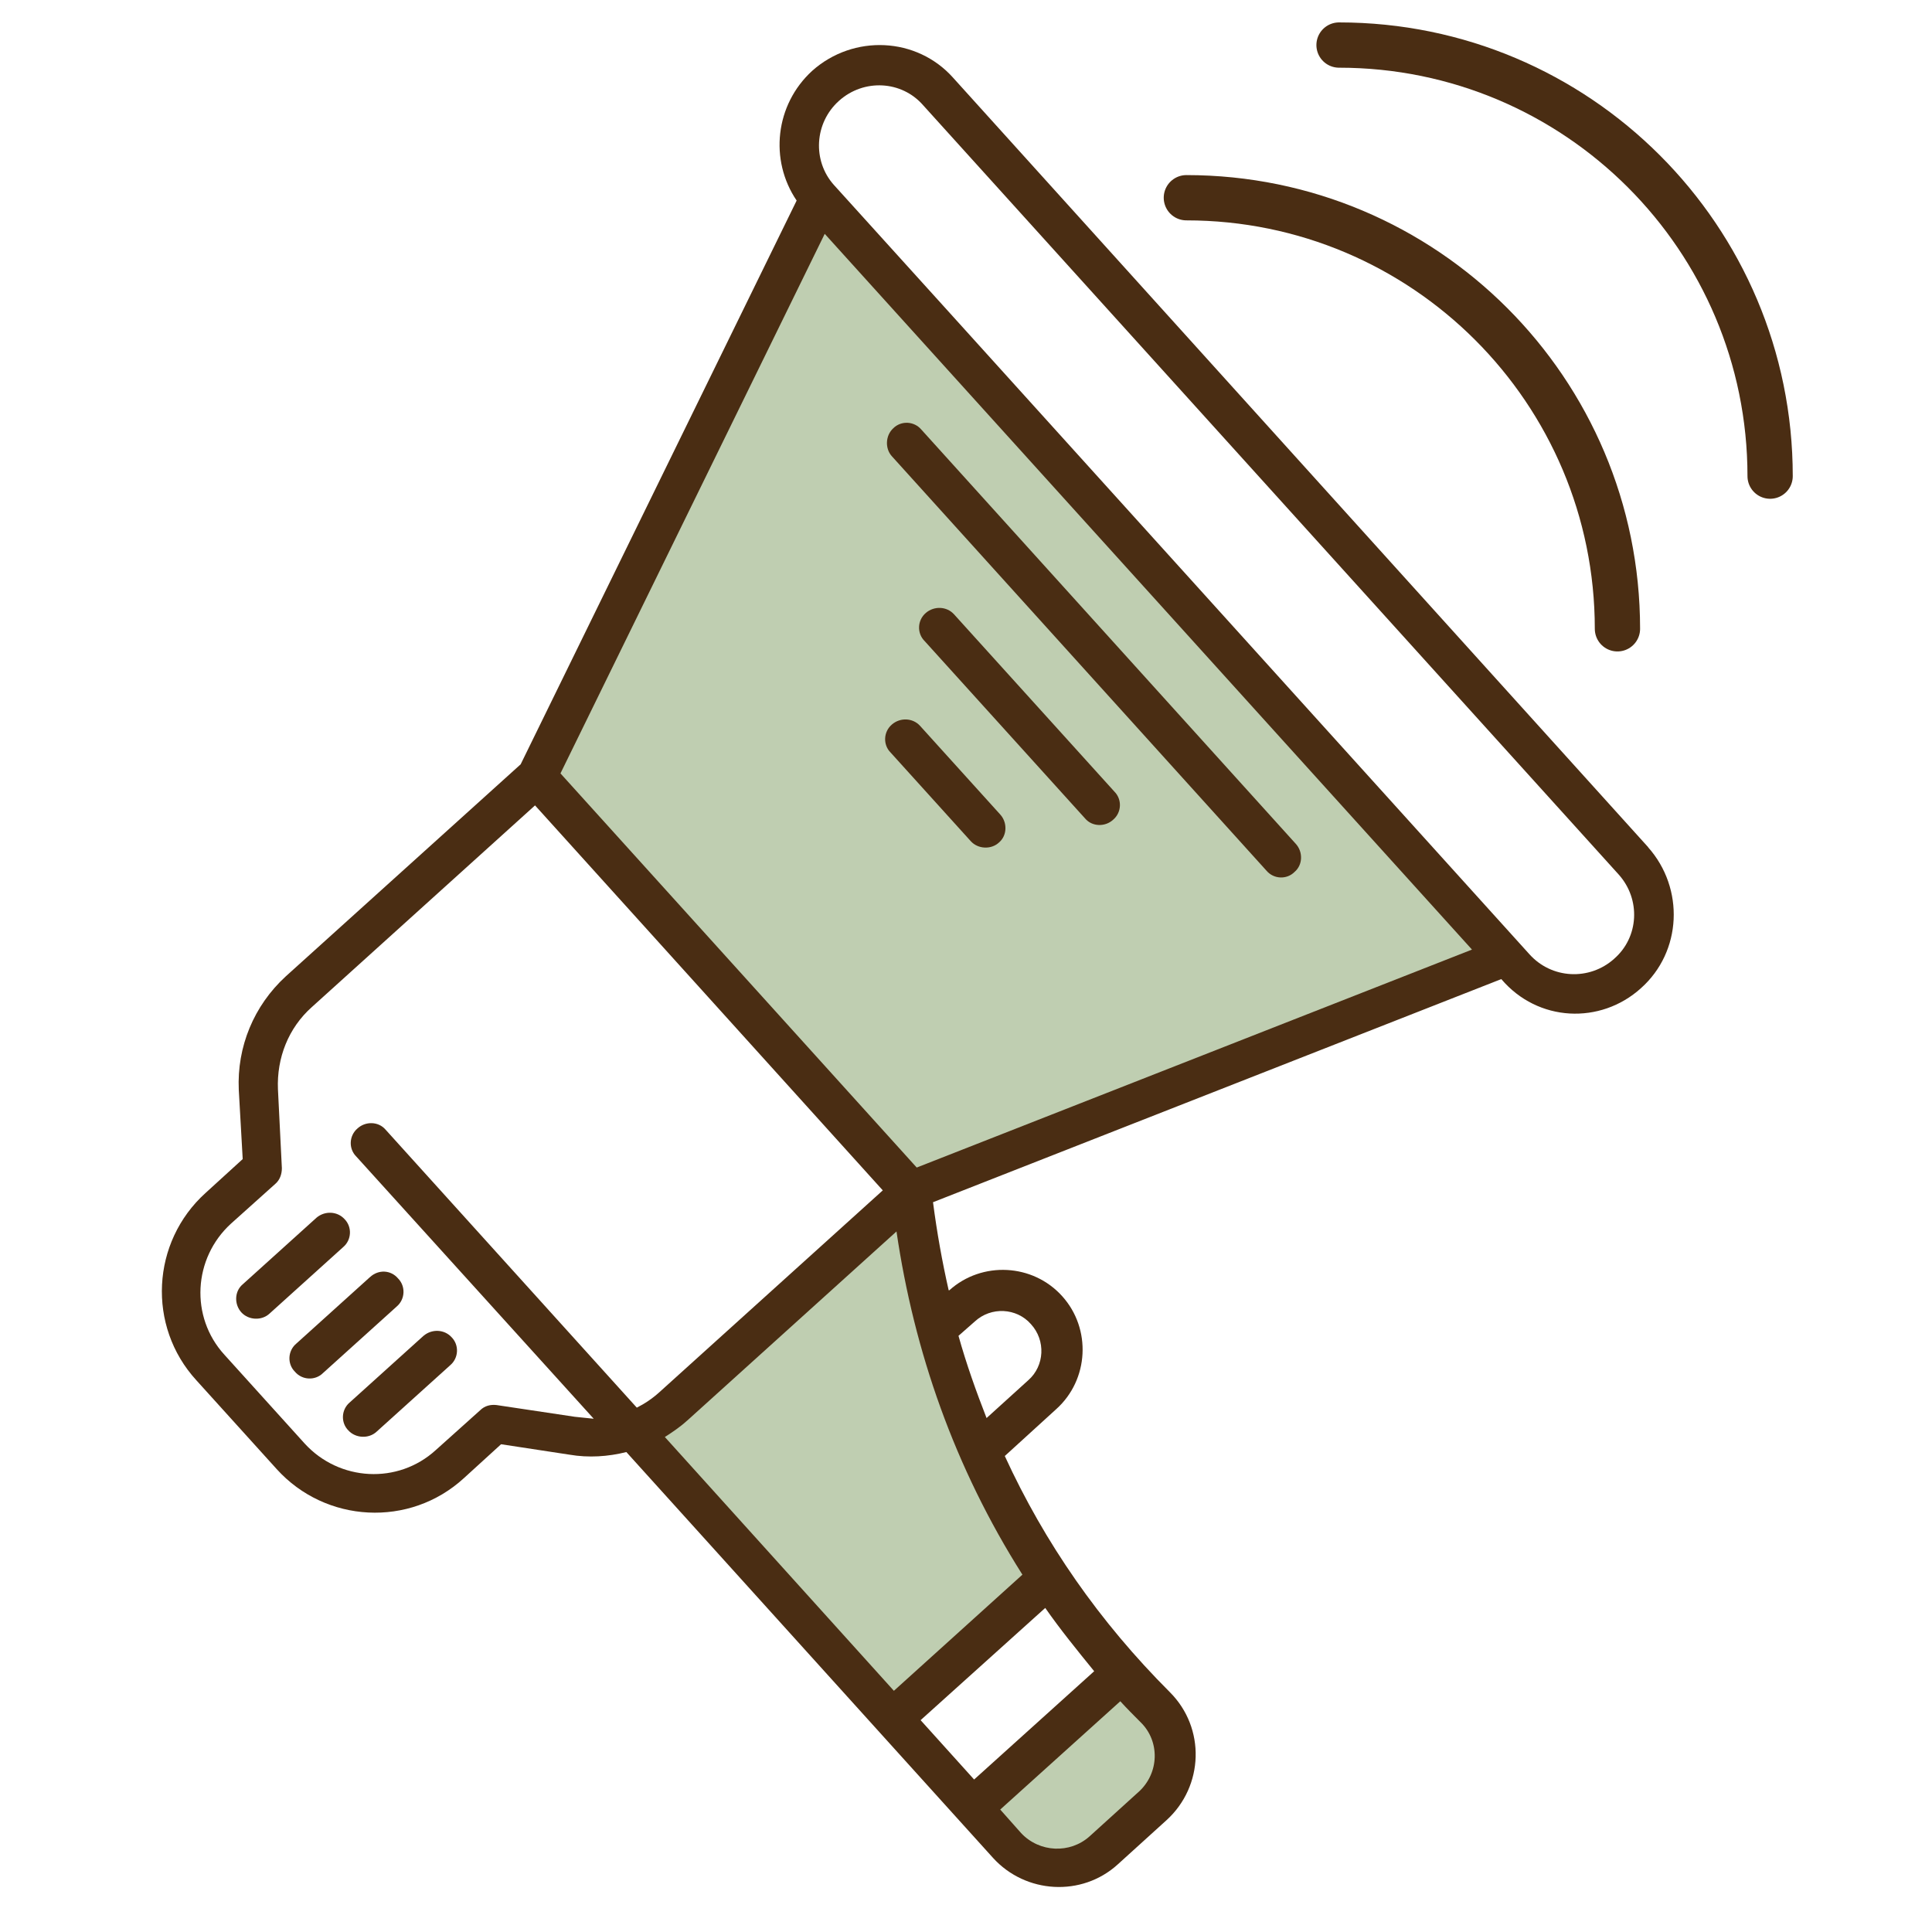 <?xml version="1.0" encoding="UTF-8"?>
<svg id="Layer_1" xmlns="http://www.w3.org/2000/svg" version="1.1" viewBox="0 0 512 512">
  <!-- Generator: Adobe Illustrator 29.5.0, SVG Export Plug-In . SVG Version: 2.1.0 Build 137)  -->
  <path d="M436.78,224.51L252.62,20.64c-9.69-10.89-26.45-11.59-37.35-1.9-9.86,8.99-11.42,23.69-4.15,34.41l-73.14,149.4-62.25,56.2c-8.47,7.78-12.97,18.67-12.45,30.09l1.04,18.33-9.86,8.99c-14.35,12.97-15.56,35.28-2.42,49.63l21.27,23.52c12.97,14.35,35.27,15.57,49.62,2.42l9.86-8.99,18.16,2.77c5.02.86,10.2.52,15.04-.7l97.18,107.56c8.65,9.51,23.52,10.37,33.03,1.73l12.97-11.76c9.85-8.99,10.37-24.38.86-33.89-18.68-18.68-33.2-39.6-43.75-62.59l13.66-12.45c8.64-7.78,9.34-21.27,1.55-29.91-7.78-8.65-21.27-9.34-29.91-1.56h-.17c-1.73-7.61-3.12-15.39-4.15-23.34l150.6-59.13c9.69,11.41,26.28,12.1,37,2.42,10.89-9.69,11.59-26.46,1.91-37.35ZM174.81,368.89c-1.9,1.73-3.97,3.11-6.05,4.15l-66.57-73.66c-1.91-2.25-5.36-2.25-7.44-.34-2.25,1.9-2.42,5.36-.35,7.43l62.94,69.51c-1.73-.17-3.29-.35-5.02-.52l-20.75-3.11c-1.56-.17-3.11.18-4.32,1.38l-11.76,10.55c-10.03,9.17-25.59,8.3-34.75-1.73l-21.26-23.52c-9.17-10.03-8.3-25.59,1.73-34.75l11.76-10.55c1.21-1.04,1.73-2.59,1.73-4.15l-1.04-20.92c-.34-8.3,2.77-16.25,9-21.79l59.13-53.43,92.16,102.02-59.14,53.43ZM258.33,350.21c4.32-3.98,11.07-3.63,14.87.69,3.98,4.33,3.63,11.07-.69,14.87l-11.06,10.03c-2.77-7.09-5.36-14.35-7.44-21.79l4.32-3.8ZM277,426.12c3.98,5.71,8.47,11.24,12.97,16.77l-31.82,28.7-14.18-15.73,33.03-29.74ZM427.78,254.08c-6.57,5.88-16.6,5.36-22.48-1.21-8.13-8.99-176.89-195.74-184.32-203.87-5.71-6.4-5.19-16.42,1.38-22.3,6.57-5.88,16.6-5.36,22.3,1.21l184.32,203.86c5.88,6.57,5.36,16.6-1.21,22.31Z" fill="#4a2d13"/>
  <path d="M182.08,376.5l55.5-50.15c4.67,31.82,15.39,62.59,33.37,90.95l-34.06,30.78-60.7-67.26c1.9-1.21,3.98-2.6,5.88-4.32Z" fill="#bfceb1"/>
  <polygon points="148.53 204.96 218.56 61.97 390.09 251.65 242.94 309.41 148.53 204.96" fill="#bfceb1"/>
  <path d="M112.22,354.02l-19.54,17.64c-2.25,1.9-2.42,5.36-.35,7.43,1.91,2.07,5.36,2.25,7.44.35l19.54-17.64c2.25-1.9,2.42-5.36.35-7.44-1.9-2.07-5.19-2.25-7.44-.34Z" fill="#4a2d13"/>
  <path d="M98.04,338.45l-19.54,17.64c-2.25,1.9-2.42,5.36-.34,7.43,1.9,2.25,5.36,2.42,7.44.35l19.54-17.64c2.24-1.9,2.41-5.36.34-7.44-1.9-2.25-5.19-2.42-7.43-.34Z" fill="#4a2d13"/>
  <path d="M83.86,322.72l-19.54,17.64c-2.25,1.9-2.25,5.36-.35,7.44,1.9,2.07,5.36,2.25,7.43.34l19.54-17.64c2.25-1.9,2.42-5.36.35-7.44-1.9-2.07-5.19-2.25-7.44-.34Z" fill="#4a2d13"/>
  <path d="M301.73,474.88l-12.97,11.76c-5.19,4.67-13.31,4.32-18.16-.86l-5.53-6.23,31.82-28.7c1.73,1.9,3.46,3.63,5.36,5.54,5.18,5.01,5.02,13.49-.52,18.5Z" fill="#bfceb1"/>
  <path d="M236.72,113.5c-2.07,1.9-2.25,5.36-.34,7.44l99.25,109.8c1.9,2.25,5.36,2.42,7.43.34,2.25-1.9,2.25-5.36.35-7.44l-99.25-109.8c-1.9-2.25-5.36-2.42-7.44-.34Z" fill="#4a2d13"/>
  <path d="M245.36,162.43c-2.25,1.9-2.42,5.36-.34,7.44l42.54,47.03c1.9,2.25,5.36,2.25,7.43.34,2.25-1.9,2.42-5.36.35-7.44l-42.54-47.03c-1.9-2.07-5.19-2.25-7.44-.35Z" fill="#4a2d13"/>
  <path d="M236.37,192c-2.25,1.9-2.42,5.36-.35,7.43l21.27,23.52c1.9,2.07,5.36,2.25,7.43.34,2.25-1.9,2.25-5.36.35-7.44l-21.27-23.52c-1.9-2.07-5.19-2.25-7.43-.34Z" fill="#4a2d13"/>
  <g>
    <path d="M314.4,52.4c63.09,0,114.24,51.15,114.24,114.24" fill="none" stroke="#4a2d13" stroke-linecap="round" stroke-linejoin="round" stroke-width="12"/>
    <path d="M354.86,11.94c63.09,0,114.24,51.15,114.24,114.24" fill="none" stroke="#4a2d13" stroke-linecap="round" stroke-linejoin="round" stroke-width="12"/>
  </g>
</svg>